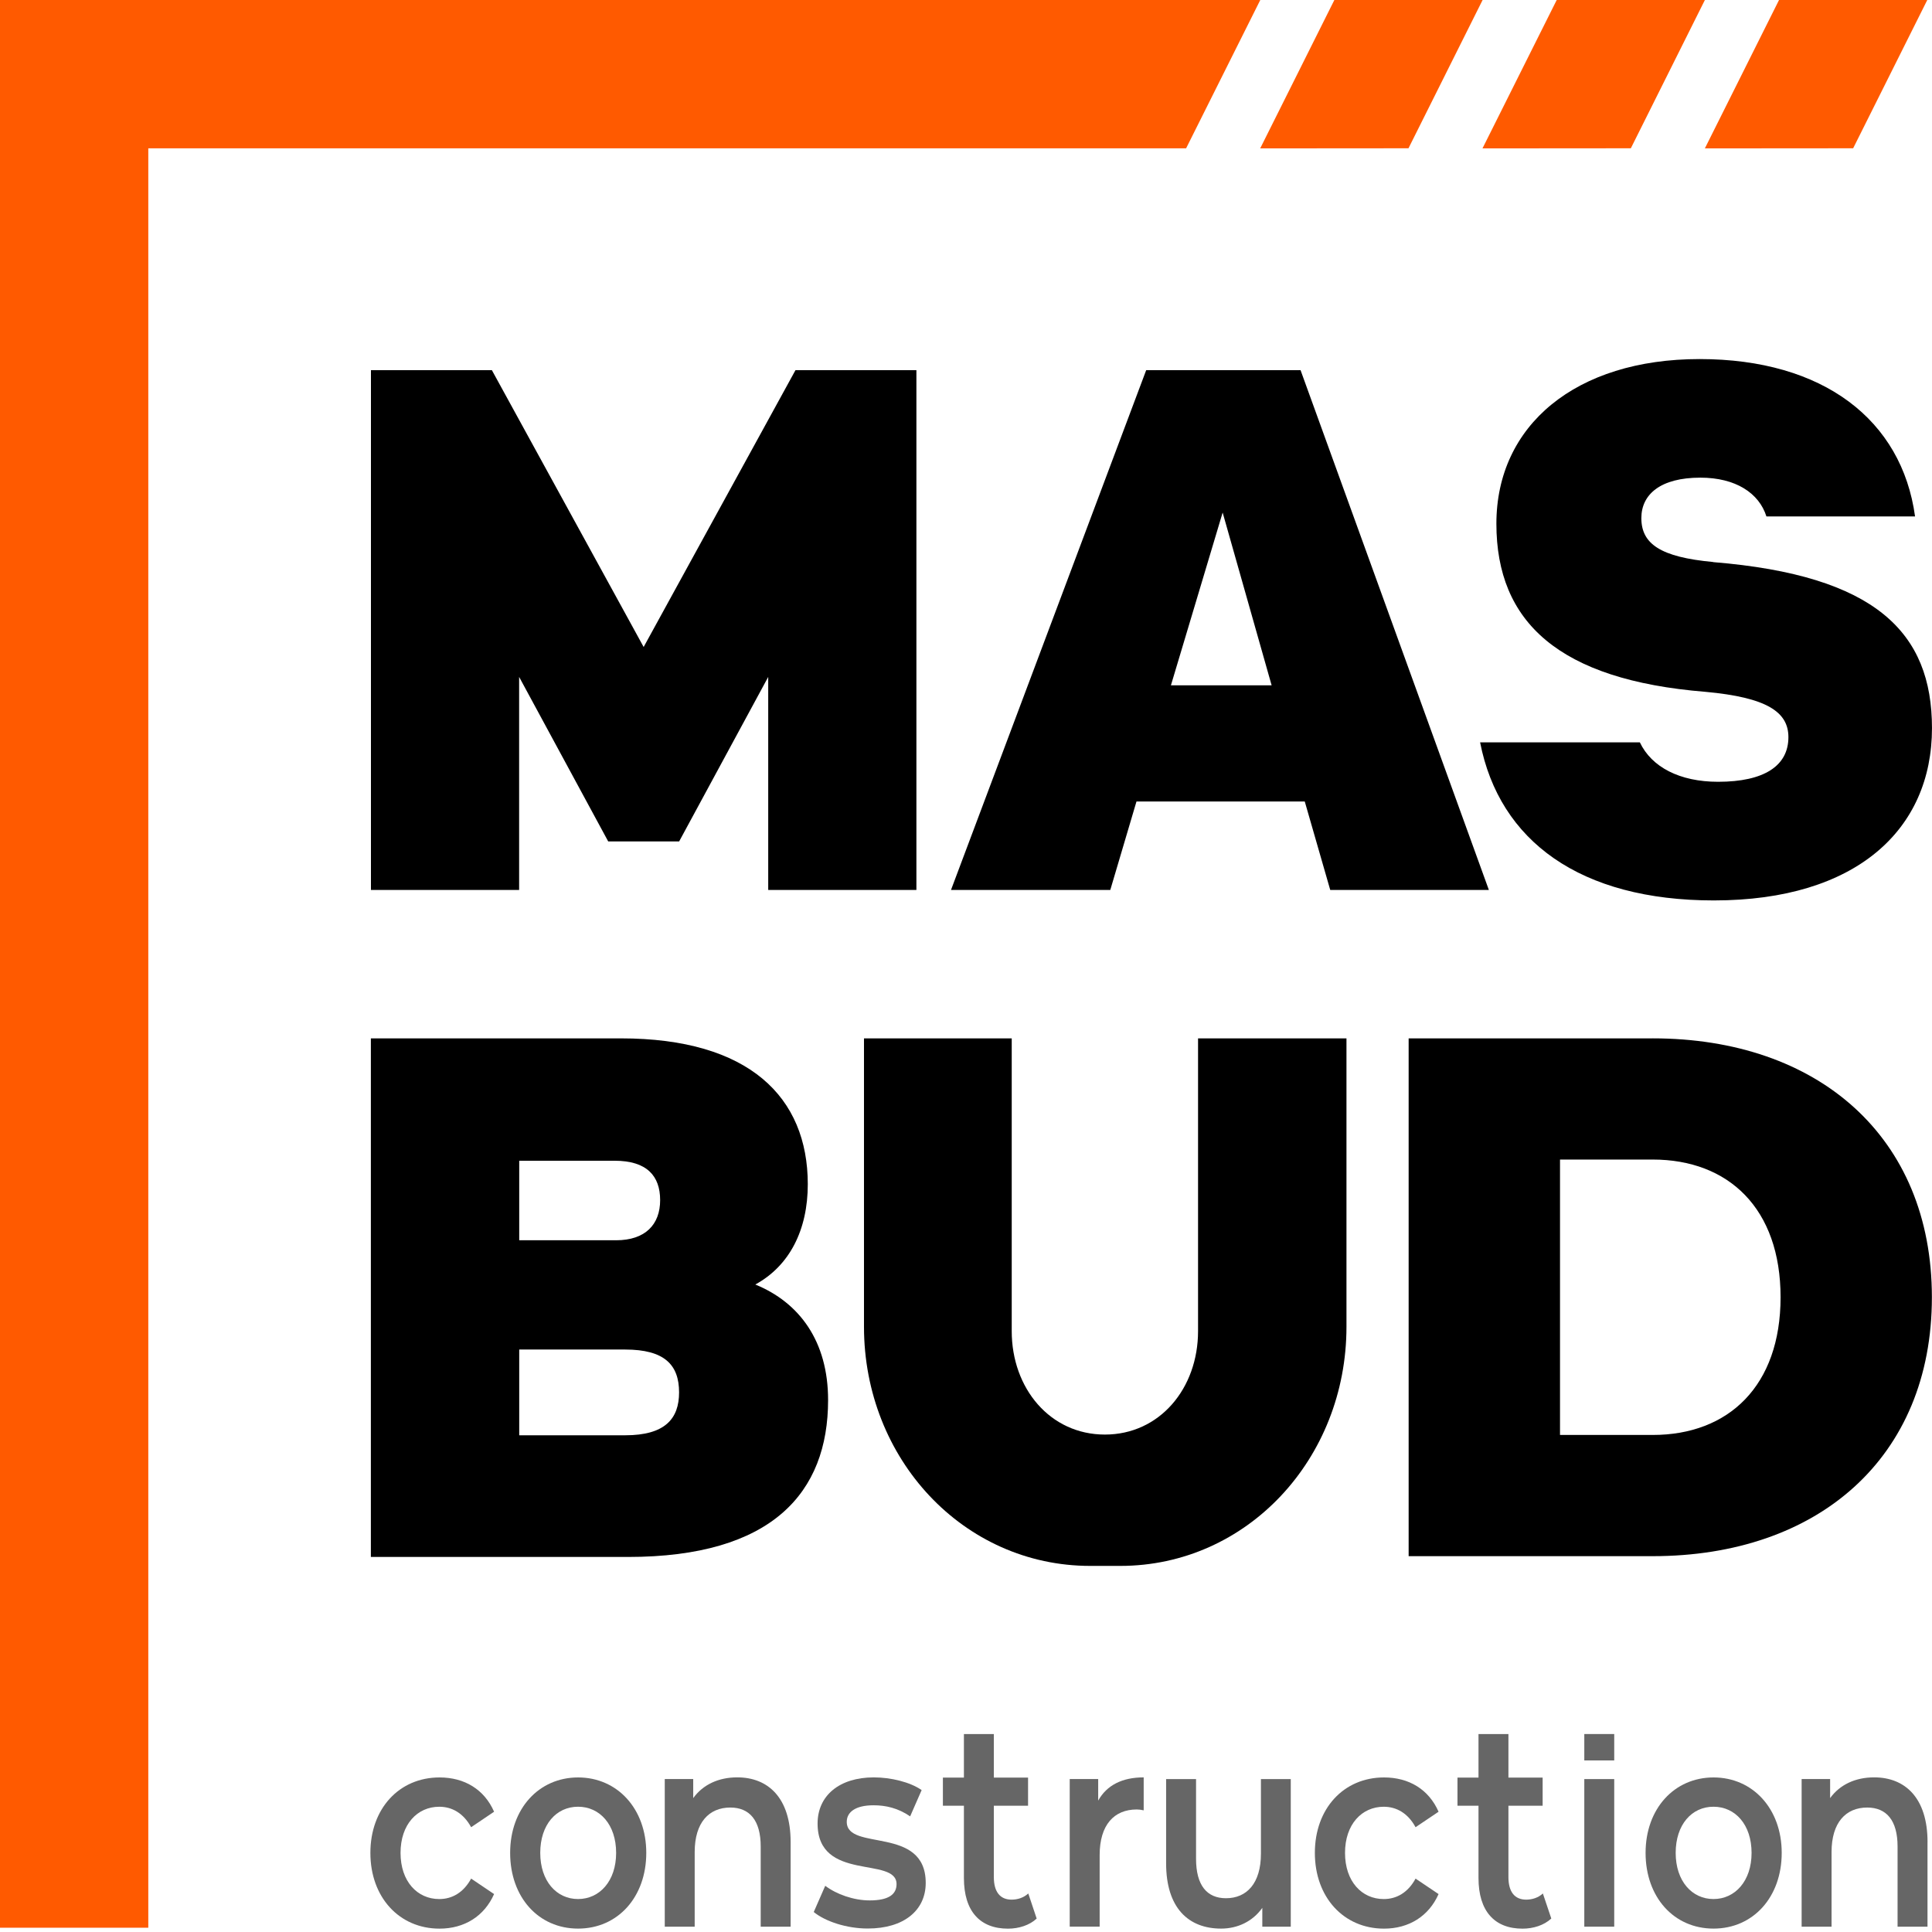 <?xml version="1.0" encoding="UTF-8"?>
<svg xmlns="http://www.w3.org/2000/svg" id="Layer_1" version="1.1" viewBox="0 0 100 100" width="100" height="100">
  <path d="M65.232,0H0v99.778h7.676V7.677h53.717L65.232,0Z" fill="#ff5a00"></path>
  <path d="M76.739,0h-7.673l-3.839,7.681,7.676-.006,3.837-7.676h0Z" fill="#ff5a00"></path>
  <path d="M88.245,0h-7.67l-3.842,7.681,7.679-.006,3.833-7.676h0Z" fill="#ff5a00"></path>
  <path d="M99.755,0h-7.673l-3.839,7.681,7.676-.006,3.837-7.676h0Z" fill="#ff5a00"></path>
  <path d="M32.142,53.746c6.631,0,9.669,3.042,9.669,7.551,0,2.361-.943,4.224-2.717,5.189,2.281.931,3.768,2.933,3.768,5.979,0,4.797-2.899,8.123-10.359,8.123h-13.307v-26.841h12.945ZM26.875,64.196h5.013c1.521,0,2.281-.823,2.281-2.077s-.689-2.039-2.353-2.039h-4.941v4.115h0ZM26.875,74.29h5.485c2.065,0,2.789-.86,2.789-2.219,0-1.433-.761-2.219-2.789-2.219h-5.485v4.437Z"></path>
  <path d="M62.011,53.746v15.155c0,2.957-1.983,5.352-4.822,5.352s-4.822-2.395-4.822-5.352v-15.155h-7.647v14.927c0,6.835,5.144,12.378,11.709,12.378h1.555c6.565,0,11.709-5.543,11.709-12.378v-14.927s-7.681,0-7.681,0Z"></path>
  <path d="M85.537,53.746h-12.626v26.801h12.626c8.565,0,14.457-5.093,14.457-13.401s-5.893-13.401-14.457-13.401ZM85.545,74.273h-4.799v-14.255h4.799c3.922,0,6.617,2.532,6.617,7.126s-2.695,7.129-6.617,7.129Z"></path>
  <path d="M67.317,19.161l9.747,26.904h-8.211l-1.319-4.58h-8.71l-1.356,4.58h-8.245l10.103-26.904h7.995s-.003,0-.003,0ZM60.607,35.472h5.212l-2.535-8.943-2.677,8.943Z"></path>
  <path d="M41.173,19.161l-7.858,14.327-7.855-14.327h-6.26v26.904h7.67v-11.028l4.611,8.516h3.671l4.611-8.516v11.028h7.67v-26.904h-6.261Z"></path>
  <path d="M88.67,29.089c-2.723-.253-3.714-.937-3.714-2.273,0-1.227.991-2.093,3.053-2.093,1.826,0,3.039.797,3.421,2.008h7.693c-.683-4.99-4.739-8.146-11.151-8.146s-10.519,3.429-10.519,8.522,3.235,8.086,10.812,8.701c3.199.291,4.303,1.048,4.303,2.347,0,1.481-1.251,2.31-3.64,2.31-1.988,0-3.443-.761-4.05-2.042h-8.268c1,5.118,5.187,8.183,12.099,8.183,7.391,0,11.29-3.683,11.29-8.918,0-4.947-2.905-7.907-11.325-8.593l-.006-.006h0Z"></path>
  <path d="M19.171,95.905c0-2.29,1.487-3.905,3.58-3.905,1.287,0,2.315.615,2.823,1.775l-1.188.801c-.399-.729-.991-1.059-1.649-1.059-1.139,0-2.005.914-2.005,2.389s.866,2.389,2.005,2.389c.655,0,1.251-.327,1.649-1.059l1.188.801c-.507,1.145-1.535,1.789-2.823,1.789-2.093,0-3.58-1.629-3.58-3.919h0Z" fill="#666"></path>
  <path d="M31.891,95.905c0-1.461-.843-2.389-1.971-2.389s-1.957.929-1.957,2.389.843,2.389,1.957,2.389,1.971-.929,1.971-2.389ZM26.405,95.905c0-2.29,1.487-3.905,3.517-3.905s3.529,1.618,3.529,3.905-1.473,3.919-3.529,3.919-3.517-1.629-3.517-3.919Z" fill="#666"></path>
  <path d="M40.923,95.347v4.378h-1.549v-4.15c0-1.359-.581-2.017-1.572-2.017-1.102,0-1.845.772-1.845,2.304v3.862h-1.549v-7.642h1.473v.988c.507-.701,1.313-1.074,2.279-1.074,1.587,0,2.763,1.045,2.763,3.349" fill="#666"></path>
  <path d="M42.119,98.967l.595-1.359c.581.441,1.473.757,2.304.757.98,0,1.387-.316,1.387-.843,0-1.461-4.087-.088-4.087-3.136,0-1.444,1.128-2.389,2.911-2.389.88,0,1.883.242,2.475.658l-.595,1.359c-.629-.43-1.262-.573-1.894-.573-.943,0-1.387.356-1.387.857,0,1.547,4.087.171,4.087,3.161,0,1.43-1.139,2.361-2.999,2.361-1.102,0-2.205-.37-2.8-.857" fill="#666"></path>
  <path d="M53.66,99.303c-.373.35-.929.524-1.487.524-1.45,0-2.281-.903-2.281-2.621v-3.743h-1.088v-1.455h1.088v-2.253h1.549v2.253h1.771v1.455h-1.771v3.697c0,.757.322,1.165.917,1.165.322,0,.629-.103.866-.319l.433,1.296h.003Z" fill="#666"></path>
  <path d="M59.197,92v1.703c-.137-.031-.248-.045-.359-.045-1.176,0-1.92.801-1.92,2.361v3.705h-1.549v-7.642h1.473v1.117c.447-.801,1.251-1.202,2.353-1.202" fill="#666"></path>
  <path d="M66.81,92.085v7.639h-1.473v-.974c-.495.701-1.276,1.074-2.131,1.074-1.697,0-2.848-1.074-2.848-3.375v-4.363h1.549v4.121c0,1.387.569,2.045,1.549,2.045,1.077,0,1.809-.772,1.809-2.304v-3.862h1.549-.006,0Z" fill="#666"></path>
  <path d="M68.057,95.905c0-2.29,1.487-3.905,3.58-3.905,1.287,0,2.315.615,2.823,1.775l-1.191.801c-.396-.729-.991-1.059-1.646-1.059-1.139,0-2.005.914-2.005,2.389s.866,2.389,2.005,2.389c.655,0,1.251-.327,1.646-1.059l1.191.801c-.507,1.145-1.535,1.789-2.823,1.789-2.093,0-3.58-1.629-3.58-3.919h0Z" fill="#666"></path>
  <path d="M80.293,99.303c-.373.35-.929.524-1.487.524-1.447,0-2.279-.903-2.279-2.621v-3.743h-1.088v-1.455h1.088v-2.253h1.549v2.253h1.771v1.455h-1.771v3.697c0,.757.322,1.165.917,1.165.322,0,.632-.103.866-.319l.436,1.296h-.003Z" fill="#666"></path>
  <path d="M90.661,95.905c0-1.461-.843-2.389-1.971-2.389s-1.957.929-1.957,2.389.843,2.389,1.957,2.389,1.971-.929,1.971-2.389ZM85.175,95.905c0-2.29,1.487-3.905,3.517-3.905s3.529,1.618,3.529,3.905-1.473,3.919-3.529,3.919-3.517-1.629-3.517-3.919Z" fill="#666"></path>
  <path d="M99.767,95.347v4.378h-1.549v-4.15c0-1.359-.581-2.017-1.572-2.017-1.102,0-1.845.772-1.845,2.304v3.862h-1.549v-7.642h1.475v.988c.507-.701,1.313-1.074,2.279-1.074,1.587,0,2.763,1.045,2.763,3.349h0Z" fill="#666"></path>
  <path d="M83.552,92.085h-1.549v7.639h1.549v-7.639h0Z" fill="#666"></path>
  <path d="M83.552,89.753h-1.549v1.367h1.549v-1.367Z" fill="#666"></path>
</svg>
